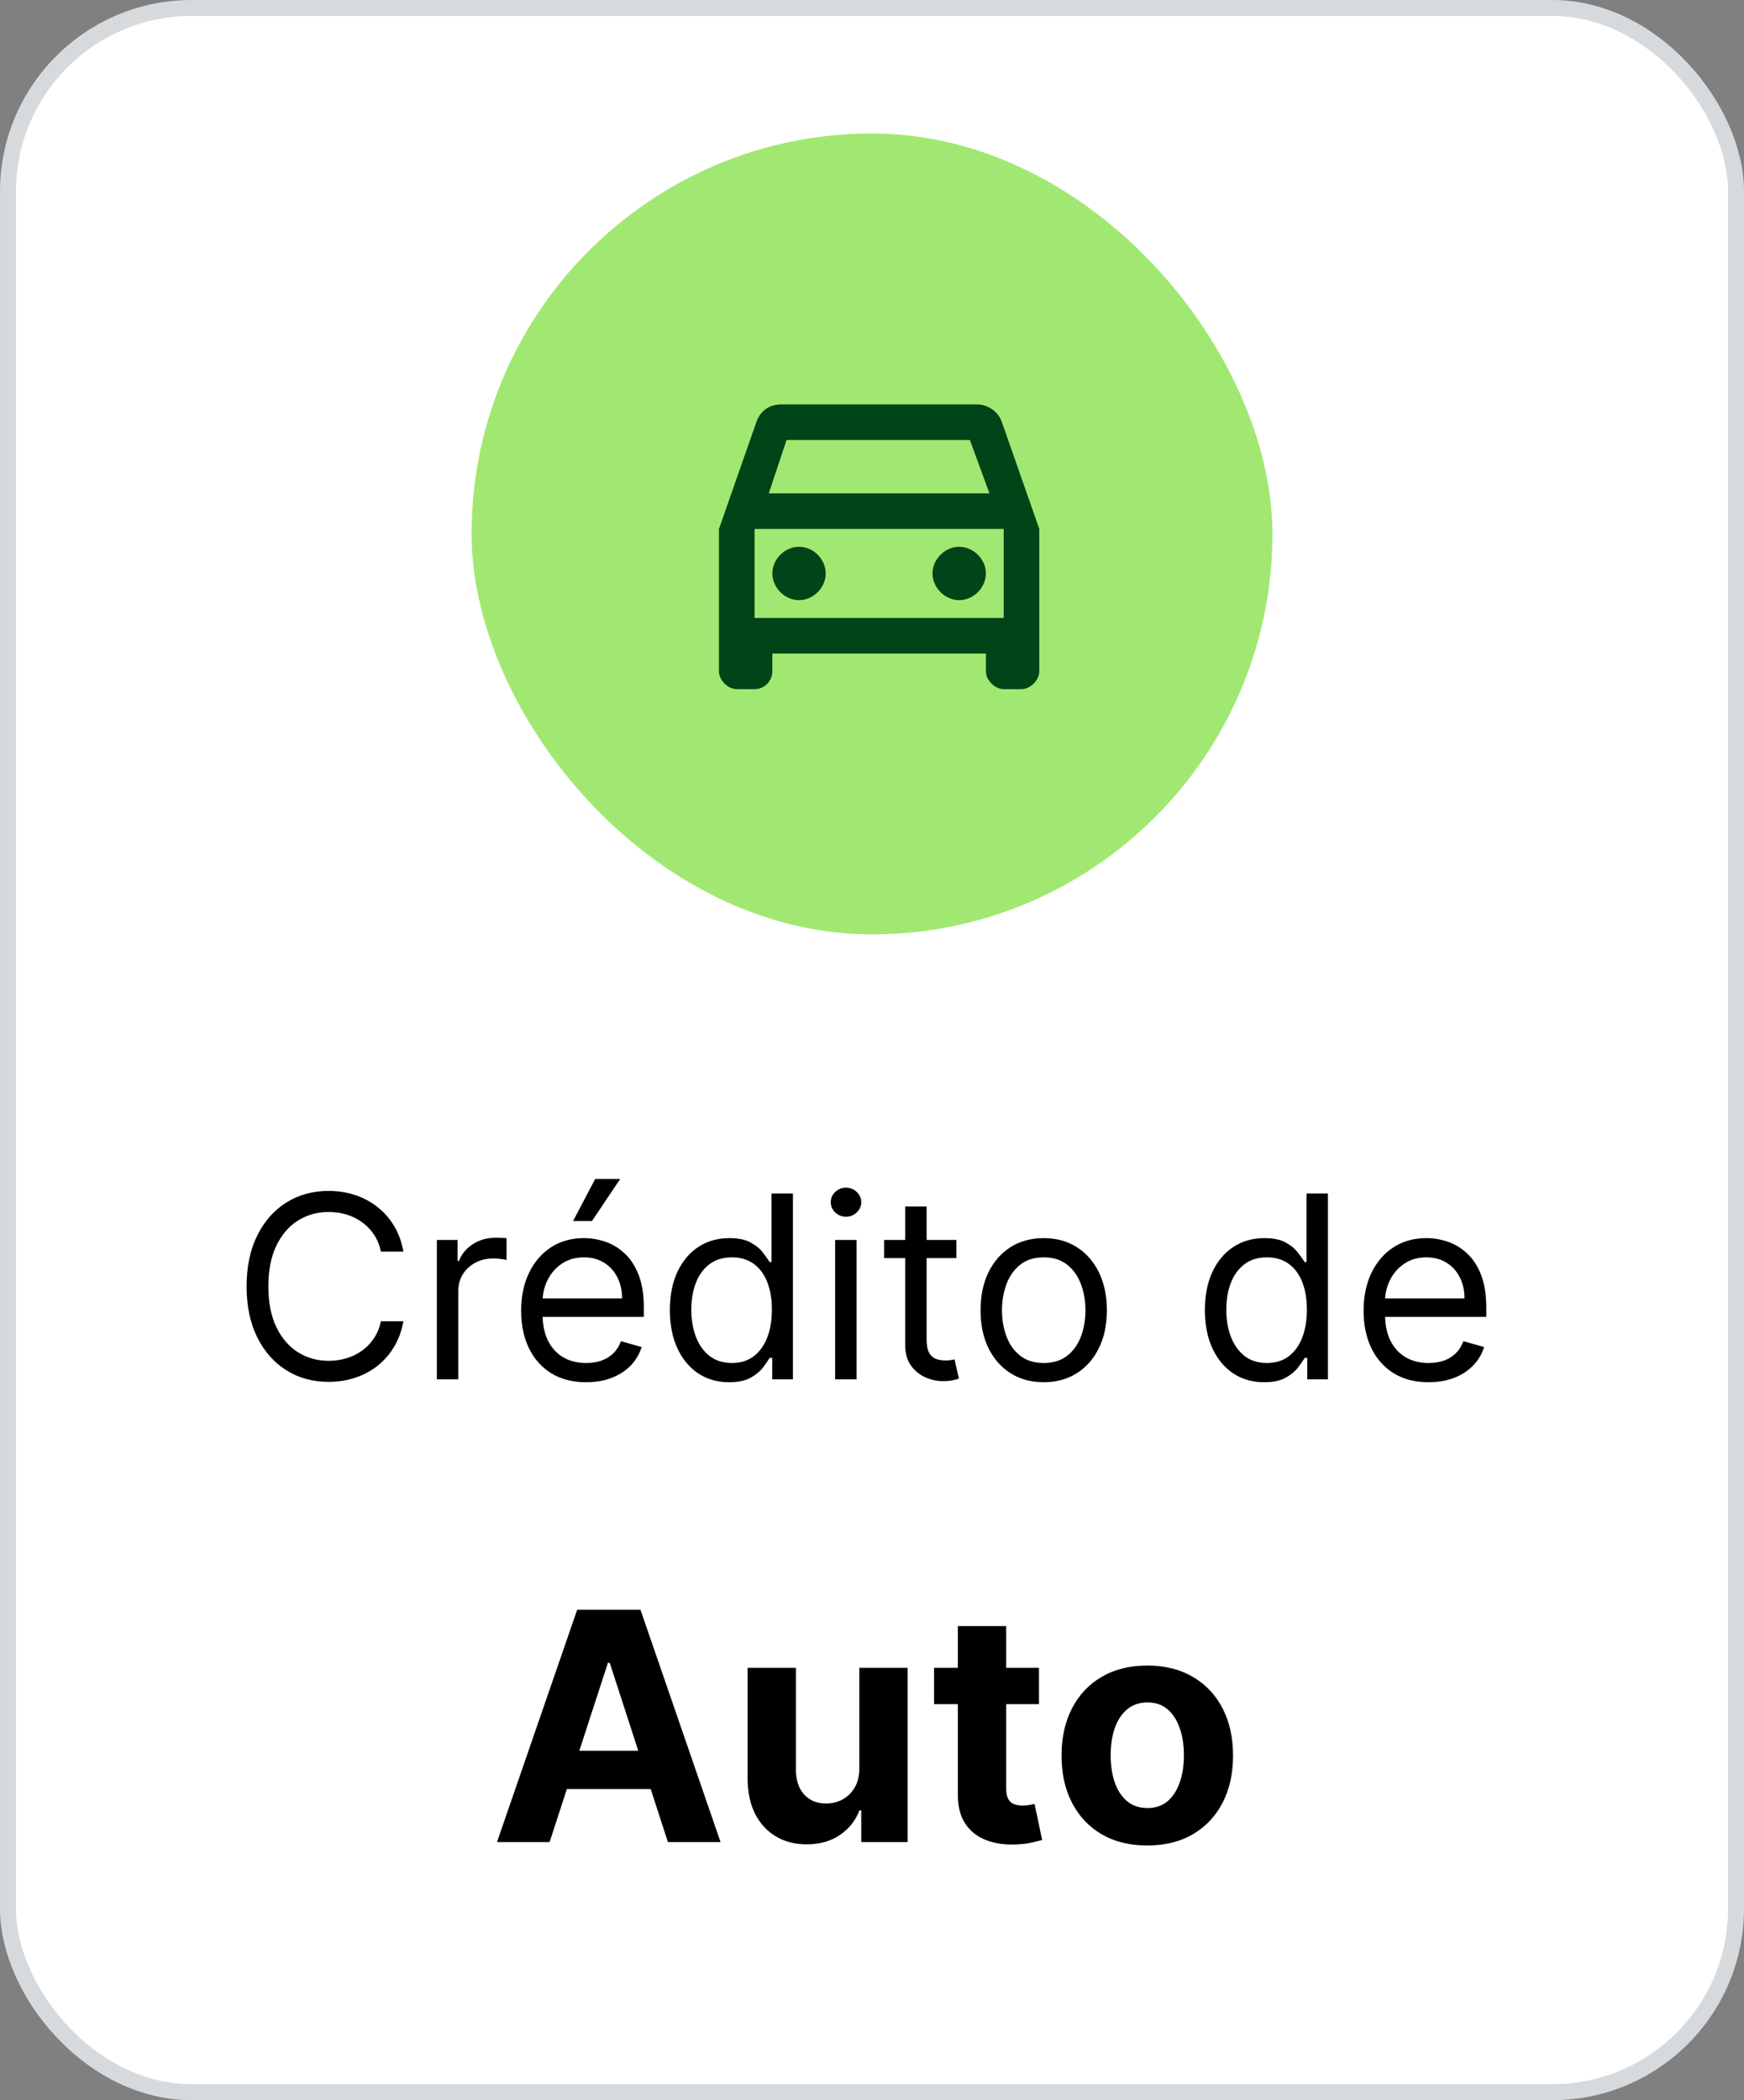 <svg width="98" height="118" viewBox="0 0 98 118" fill="none" xmlns="http://www.w3.org/2000/svg">
<rect x="0" y="0" width="98" height="118" fill="#808080" stroke="none"/>
<rect x="0.449" y="0.449" width="97.103" height="117.103" rx="10.32" fill="white"/>
<rect x="0.449" y="0.449" width="97.103" height="117.103" rx="10.32" stroke="#D7DADD" stroke-width="0.897"/>
<rect x="26.5" y="7.5" width="45" height="45" rx="22.5" fill="#A1E872"/>
<path d="M56.3 23.721C56.1 23.121 55.5 22.721 54.9 22.721H43.9C43.2 22.721 42.7 23.121 42.5 23.721L40.4 29.721V37.721C40.4 38.221 40.9 38.721 41.4 38.721H42.4C43 38.721 43.4 38.221 43.4 37.721V36.721H55.4V37.721C55.4 38.221 55.9 38.721 56.4 38.721H57.4C57.9 38.721 58.4 38.221 58.4 37.721V29.721L56.3 23.721ZM44.2 24.721H54.5L55.6 27.721H43.2L44.2 24.721ZM56.4 34.721H42.4V29.721H56.4V34.721ZM44.9 30.721C45.7 30.721 46.4 31.421 46.4 32.221C46.4 33.021 45.7 33.721 44.9 33.721C44.1 33.721 43.4 33.021 43.4 32.221C43.4 31.421 44.1 30.721 44.9 30.721ZM53.9 30.721C54.7 30.721 55.4 31.421 55.4 32.221C55.4 33.021 54.7 33.721 53.9 33.721C53.1 33.721 52.4 33.021 52.4 32.221C52.4 31.421 53.1 30.721 53.9 30.721Z" fill="#004418"/>
<path d="M22.668 70.321H21.403C21.328 69.957 21.198 69.637 21.011 69.362C20.827 69.087 20.603 68.856 20.337 68.668C20.076 68.478 19.785 68.335 19.466 68.24C19.146 68.145 18.813 68.097 18.466 68.097C17.834 68.097 17.261 68.257 16.748 68.577C16.238 68.896 15.832 69.367 15.529 69.989C15.23 70.611 15.08 71.374 15.08 72.279C15.08 73.183 15.23 73.946 15.529 74.568C15.832 75.19 16.238 75.661 16.748 75.981C17.261 76.3 17.834 76.46 18.466 76.46C18.813 76.46 19.146 76.412 19.466 76.317C19.785 76.222 20.076 76.081 20.337 75.894C20.603 75.703 20.827 75.471 21.011 75.195C21.198 74.916 21.328 74.597 21.403 74.237H22.668C22.573 74.77 22.399 75.248 22.148 75.669C21.896 76.091 21.583 76.45 21.209 76.745C20.835 77.038 20.416 77.26 19.95 77.413C19.488 77.566 18.993 77.643 18.466 77.643C17.576 77.643 16.784 77.425 16.09 76.99C15.396 76.555 14.851 75.936 14.453 75.134C14.056 74.332 13.857 73.38 13.857 72.279C13.857 71.177 14.056 70.225 14.453 69.423C14.851 68.621 15.396 68.002 16.09 67.567C16.784 67.132 17.576 66.914 18.466 66.914C18.993 66.914 19.488 66.991 19.95 67.144C20.416 67.297 20.835 67.521 21.209 67.817C21.583 68.109 21.896 68.466 22.148 68.888C22.399 69.306 22.573 69.784 22.668 70.321ZM24.548 77.5V69.668H25.711V70.851H25.792C25.935 70.463 26.193 70.149 26.567 69.908C26.941 69.666 27.363 69.546 27.832 69.546C27.92 69.546 28.031 69.547 28.163 69.551C28.296 69.554 28.396 69.559 28.464 69.566V70.79C28.423 70.779 28.33 70.764 28.184 70.744C28.041 70.72 27.89 70.708 27.73 70.708C27.349 70.708 27.009 70.788 26.71 70.948C26.414 71.104 26.18 71.322 26.006 71.6C25.836 71.876 25.751 72.19 25.751 72.544V77.5H24.548ZM32.936 77.663C32.181 77.663 31.53 77.497 30.983 77.163C30.439 76.827 30.019 76.358 29.724 75.756C29.431 75.151 29.285 74.447 29.285 73.645C29.285 72.843 29.431 72.136 29.724 71.524C30.019 70.909 30.431 70.429 30.957 70.086C31.488 69.739 32.106 69.566 32.813 69.566C33.221 69.566 33.624 69.634 34.022 69.77C34.42 69.906 34.782 70.127 35.108 70.433C35.434 70.735 35.694 71.136 35.888 71.636C36.082 72.136 36.179 72.751 36.179 73.482V73.992H30.142V72.952H34.955C34.955 72.51 34.867 72.115 34.69 71.769C34.517 71.422 34.268 71.148 33.946 70.948C33.626 70.747 33.249 70.647 32.813 70.647C32.334 70.647 31.919 70.766 31.569 71.004C31.223 71.238 30.956 71.544 30.769 71.922C30.582 72.299 30.488 72.704 30.488 73.135V73.829C30.488 74.42 30.59 74.922 30.794 75.333C31.002 75.741 31.289 76.052 31.656 76.266C32.023 76.477 32.45 76.582 32.936 76.582C33.252 76.582 33.538 76.538 33.792 76.45C34.051 76.358 34.273 76.222 34.461 76.042C34.648 75.858 34.792 75.63 34.894 75.358L36.056 75.685C35.934 76.079 35.728 76.426 35.44 76.725C35.151 77.021 34.794 77.252 34.369 77.418C33.944 77.582 33.466 77.663 32.936 77.663ZM32.202 68.607L33.446 66.241H34.853L33.262 68.607H32.202ZM40.967 77.663C40.314 77.663 39.738 77.498 39.238 77.169C38.739 76.835 38.348 76.366 38.066 75.761C37.783 75.153 37.642 74.434 37.642 73.604C37.642 72.782 37.783 72.068 38.066 71.463C38.348 70.858 38.74 70.39 39.243 70.061C39.746 69.731 40.328 69.566 40.987 69.566C41.497 69.566 41.9 69.651 42.196 69.821C42.495 69.987 42.723 70.178 42.879 70.392C43.039 70.603 43.163 70.776 43.251 70.912H43.353V67.057H44.557V77.5H43.394V76.297H43.251C43.163 76.439 43.037 76.62 42.874 76.837C42.711 77.051 42.478 77.243 42.175 77.413C41.873 77.58 41.47 77.663 40.967 77.663ZM41.13 76.582C41.613 76.582 42.021 76.456 42.354 76.205C42.687 75.95 42.94 75.598 43.114 75.149C43.287 74.697 43.374 74.175 43.374 73.584C43.374 72.999 43.289 72.488 43.119 72.049C42.949 71.607 42.697 71.264 42.364 71.019C42.031 70.771 41.62 70.647 41.13 70.647C40.62 70.647 40.195 70.778 39.855 71.04C39.519 71.298 39.266 71.65 39.096 72.095C38.929 72.537 38.846 73.033 38.846 73.584C38.846 74.141 38.931 74.648 39.101 75.103C39.274 75.556 39.529 75.916 39.865 76.184C40.205 76.45 40.627 76.582 41.13 76.582ZM46.928 77.5V69.668H48.131V77.5H46.928ZM47.539 68.363C47.305 68.363 47.103 68.283 46.933 68.123C46.766 67.963 46.683 67.771 46.683 67.547C46.683 67.322 46.766 67.13 46.933 66.971C47.103 66.811 47.305 66.731 47.539 66.731C47.774 66.731 47.975 66.811 48.141 66.971C48.311 67.13 48.396 67.322 48.396 67.547C48.396 67.771 48.311 67.963 48.141 68.123C47.975 68.283 47.774 68.363 47.539 68.363ZM53.741 69.668V70.688H49.682V69.668H53.741ZM50.865 67.791H52.069V75.256C52.069 75.596 52.118 75.851 52.217 76.021C52.319 76.188 52.448 76.3 52.604 76.358C52.764 76.412 52.932 76.439 53.109 76.439C53.242 76.439 53.35 76.433 53.435 76.419C53.52 76.402 53.588 76.388 53.639 76.378L53.884 77.459C53.802 77.49 53.688 77.52 53.542 77.551C53.396 77.585 53.211 77.602 52.986 77.602C52.647 77.602 52.313 77.529 51.987 77.383C51.664 77.237 51.396 77.014 51.181 76.715C50.971 76.416 50.865 76.038 50.865 75.583V67.791ZM58.649 77.663C57.942 77.663 57.322 77.495 56.788 77.158C56.258 76.822 55.843 76.351 55.544 75.746C55.248 75.141 55.1 74.434 55.1 73.625C55.1 72.809 55.248 72.097 55.544 71.488C55.843 70.88 56.258 70.407 56.788 70.071C57.322 69.734 57.942 69.566 58.649 69.566C59.356 69.566 59.975 69.734 60.505 70.071C61.039 70.407 61.453 70.88 61.749 71.488C62.048 72.097 62.198 72.809 62.198 73.625C62.198 74.434 62.048 75.141 61.749 75.746C61.453 76.351 61.039 76.822 60.505 77.158C59.975 77.495 59.356 77.663 58.649 77.663ZM58.649 76.582C59.186 76.582 59.628 76.445 59.975 76.169C60.322 75.894 60.578 75.532 60.745 75.083C60.911 74.634 60.995 74.148 60.995 73.625C60.995 73.101 60.911 72.613 60.745 72.161C60.578 71.709 60.322 71.344 59.975 71.065C59.628 70.786 59.186 70.647 58.649 70.647C58.112 70.647 57.67 70.786 57.323 71.065C56.977 71.344 56.72 71.709 56.553 72.161C56.387 72.613 56.303 73.101 56.303 73.625C56.303 74.148 56.387 74.634 56.553 75.083C56.72 75.532 56.977 75.894 57.323 76.169C57.67 76.445 58.112 76.582 58.649 76.582ZM71.031 77.663C70.378 77.663 69.802 77.498 69.302 77.169C68.802 76.835 68.412 76.366 68.129 75.761C67.847 75.153 67.706 74.434 67.706 73.604C67.706 72.782 67.847 72.068 68.129 71.463C68.412 70.858 68.804 70.39 69.307 70.061C69.81 69.731 70.392 69.566 71.051 69.566C71.561 69.566 71.964 69.651 72.26 69.821C72.559 69.987 72.786 70.178 72.943 70.392C73.103 70.603 73.227 70.776 73.315 70.912H73.417V67.057H74.62V77.5H73.458V76.297H73.315C73.227 76.439 73.101 76.62 72.938 76.837C72.775 77.051 72.542 77.243 72.239 77.413C71.937 77.58 71.534 77.663 71.031 77.663ZM71.194 76.582C71.677 76.582 72.085 76.456 72.418 76.205C72.751 75.95 73.004 75.598 73.177 75.149C73.351 74.697 73.437 74.175 73.437 73.584C73.437 72.999 73.352 72.488 73.183 72.049C73.013 71.607 72.761 71.264 72.428 71.019C72.095 70.771 71.683 70.647 71.194 70.647C70.684 70.647 70.259 70.778 69.919 71.04C69.583 71.298 69.329 71.65 69.159 72.095C68.993 72.537 68.909 73.033 68.909 73.584C68.909 74.141 68.995 74.648 69.164 75.103C69.338 75.556 69.593 75.916 69.929 76.184C70.269 76.45 70.691 76.582 71.194 76.582ZM80.275 77.663C79.52 77.663 78.87 77.497 78.322 77.163C77.778 76.827 77.359 76.358 77.063 75.756C76.77 75.151 76.624 74.447 76.624 73.645C76.624 72.843 76.77 72.136 77.063 71.524C77.359 70.909 77.77 70.429 78.297 70.086C78.827 69.739 79.446 69.566 80.153 69.566C80.561 69.566 80.964 69.634 81.361 69.77C81.759 69.906 82.121 70.127 82.447 70.433C82.774 70.735 83.034 71.136 83.228 71.636C83.421 72.136 83.518 72.751 83.518 73.482V73.992H77.481V72.952H82.294C82.294 72.51 82.206 72.115 82.029 71.769C81.856 71.422 81.608 71.148 81.285 70.948C80.965 70.747 80.588 70.647 80.153 70.647C79.674 70.647 79.259 70.766 78.909 71.004C78.562 71.238 78.295 71.544 78.108 71.922C77.921 72.299 77.828 72.704 77.828 73.135V73.829C77.828 74.42 77.93 74.922 78.134 75.333C78.341 75.741 78.628 76.052 78.995 76.266C79.362 76.477 79.789 76.582 80.275 76.582C80.591 76.582 80.877 76.538 81.132 76.45C81.39 76.358 81.613 76.222 81.8 76.042C81.987 75.858 82.131 75.63 82.233 75.358L83.396 75.685C83.273 76.079 83.068 76.426 82.779 76.725C82.49 77.021 82.133 77.252 81.708 77.418C81.283 77.582 80.805 77.663 80.275 77.663Z" fill="black"/>
<path d="M30.884 103.5H27.927L32.433 90.447H35.99L40.49 103.5H37.532L34.263 93.429H34.161L30.884 103.5ZM30.7 98.369H37.685V100.523H30.7V98.369ZM48.288 99.332V93.71H51.003V103.5H48.396V101.722H48.294C48.074 102.295 47.706 102.756 47.192 103.105C46.682 103.453 46.059 103.627 45.324 103.627C44.67 103.627 44.094 103.479 43.597 103.181C43.1 102.884 42.711 102.461 42.431 101.913C42.154 101.365 42.014 100.708 42.01 99.943V93.71H44.725V99.459C44.729 100.037 44.885 100.494 45.19 100.829C45.496 101.165 45.906 101.333 46.421 101.333C46.748 101.333 47.054 101.259 47.338 101.11C47.623 100.957 47.852 100.732 48.027 100.434C48.205 100.137 48.292 99.769 48.288 99.332ZM58.383 93.71V95.749H52.487V93.71H58.383ZM53.825 91.364H56.541V100.492C56.541 100.742 56.579 100.938 56.655 101.078C56.732 101.214 56.838 101.31 56.974 101.365C57.114 101.42 57.276 101.448 57.458 101.448C57.586 101.448 57.713 101.437 57.841 101.416C57.968 101.39 58.066 101.371 58.134 101.358L58.561 103.379C58.425 103.421 58.234 103.47 57.987 103.525C57.741 103.585 57.441 103.621 57.089 103.634C56.434 103.659 55.861 103.572 55.368 103.373C54.879 103.173 54.499 102.863 54.227 102.442C53.955 102.021 53.821 101.49 53.825 100.849V91.364ZM64.469 103.691C63.479 103.691 62.623 103.481 61.901 103.06C61.183 102.635 60.628 102.045 60.237 101.288C59.846 100.528 59.651 99.646 59.651 98.643C59.651 97.632 59.846 96.748 60.237 95.992C60.628 95.231 61.183 94.641 61.901 94.22C62.623 93.795 63.479 93.582 64.469 93.582C65.46 93.582 66.314 93.795 67.032 94.22C67.754 94.641 68.311 95.231 68.702 95.992C69.093 96.748 69.288 97.632 69.288 98.643C69.288 99.646 69.093 100.528 68.702 101.288C68.311 102.045 67.754 102.635 67.032 103.06C66.314 103.481 65.46 103.691 64.469 103.691ZM64.482 101.588C64.933 101.588 65.309 101.46 65.61 101.205C65.912 100.946 66.139 100.594 66.292 100.147C66.45 99.701 66.528 99.194 66.528 98.624C66.528 98.055 66.45 97.547 66.292 97.101C66.139 96.655 65.912 96.302 65.61 96.043C65.309 95.784 64.933 95.654 64.482 95.654C64.028 95.654 63.645 95.784 63.335 96.043C63.029 96.302 62.797 96.655 62.64 97.101C62.487 97.547 62.411 98.055 62.411 98.624C62.411 99.194 62.487 99.701 62.64 100.147C62.797 100.594 63.029 100.946 63.335 101.205C63.645 101.46 64.028 101.588 64.482 101.588Z" fill="black"/>
</svg>
